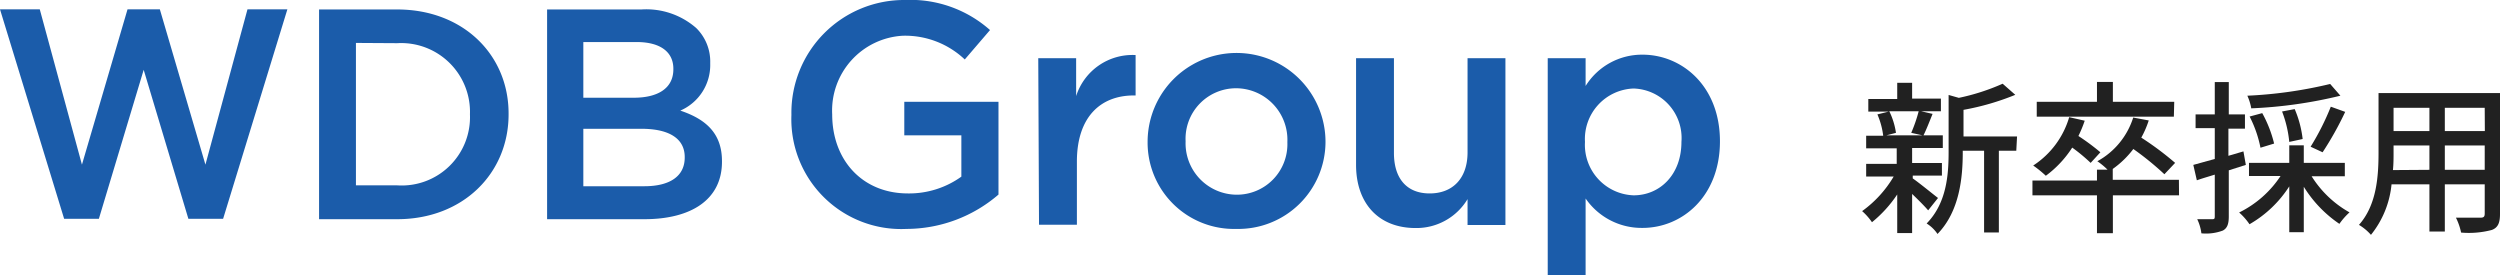 <svg id="レイヤー_1" data-name="レイヤー 1" xmlns="http://www.w3.org/2000/svg" viewBox="0 0 198 21.82"><defs><style>.cls-1{fill:#1b5caa;}.cls-2{fill:#212121;}</style></defs><path class="cls-1" d="M25.47,1.69h6.19c5.21,0,8.82,3.58,8.82,8.24V10c0,4.67-3.61,8.3-8.82,8.3H25.47Zm2.92,2.65V15.62h3.27A5.41,5.41,0,0,0,37.42,10v0a5.45,5.45,0,0,0-5.76-5.64Z" transform="translate(-0.2 -0.94)"/><path class="cls-1" d="M43.53,1.69H51a6,6,0,0,1,4.34,1.47,3.72,3.72,0,0,1,1.11,2.75V6a3.93,3.93,0,0,1-2.37,3.7c2,.67,3.3,1.78,3.3,4v.05c0,3-2.44,4.55-6.14,4.55H43.53Zm10,4.69c0-1.3-1-2.11-2.91-2.11H46.4V8.68h4c1.88,0,3.13-.73,3.13-2.25ZM51,11.14H46.4v4.55h4.83c2,0,3.2-.78,3.2-2.27v-.05C54.43,12,53.32,11.14,51,11.14Z" transform="translate(-0.2 -0.94)"/><polygon class="cls-1" points="19.6 0.74 16.27 13.04 12.66 0.74 10.1 0.74 6.49 13.04 3.15 0.74 0 0.74 5.08 17.33 7.83 17.33 11.38 5.53 14.92 17.33 17.67 17.33 22.76 0.74 19.6 0.74"/><path class="cls-1" d="M62.88,10.05V10a8.93,8.93,0,0,1,9-9.06,9.49,9.49,0,0,1,6.73,2.38l-2,2.33a6.87,6.87,0,0,0-4.9-1.88A5.93,5.93,0,0,0,66.11,10V10c0,3.61,2.38,6.26,6,6.26a7.1,7.1,0,0,0,4.23-1.33V11.66H71.82V9h7.46v7.35A11.2,11.2,0,0,1,72,19.07,8.7,8.7,0,0,1,62.88,10.05Z" transform="translate(-0.2 -0.94)"/><path class="cls-1" d="M82.43,5.55h3v3A4.68,4.68,0,0,1,90.14,5.3V8.5H90c-2.66,0-4.51,1.73-4.51,5.24v5h-3Z" transform="translate(-0.2 -0.94)"/><path class="cls-1" d="M91.09,12.23v-.05a7,7,0,0,1,14.09,0v0a6.91,6.91,0,0,1-7.08,6.89A6.84,6.84,0,0,1,91.09,12.23Zm11.07,0v-.05A4.08,4.08,0,0,0,98.1,7.93a4,4,0,0,0-4,4.2v0a4.07,4.07,0,0,0,4,4.23A4,4,0,0,0,102.16,12.23Z" transform="translate(-0.2 -0.94)"/><path class="cls-1" d="M107.6,14V5.55h3v7.51c0,2,1,3.2,2.83,3.2s3-1.2,3-3.25V5.55h3V18.76h-3V16.71A4.72,4.72,0,0,1,112.32,19C109.34,19,107.6,17,107.6,14Z" transform="translate(-0.2 -0.94)"/><path class="cls-1" d="M122.78,5.55h3v2.2a5.26,5.26,0,0,1,4.51-2.48c3.1,0,6.13,2.46,6.13,6.86v0c0,4.38-3,6.86-6.13,6.86a5.38,5.38,0,0,1-4.51-2.33v6.06h-3Zm10.59,6.63v0a3.92,3.92,0,0,0-3.79-4.23,4,4,0,0,0-3.85,4.23v0a4,4,0,0,0,3.85,4.23C131.66,16.41,133.37,14.78,133.37,12.18Z" transform="translate(-0.2 -0.94)"/><path class="cls-2" d="M152.91,17.6c-.27-.32-.79-.84-1.27-1.3v3.1h-1.18V16.34a9.89,9.89,0,0,1-2,2.2,4.68,4.68,0,0,0-.78-.88,9,9,0,0,0,2.5-2.74H148v-1h2.42V12.69H148v-1h1.35a6.12,6.12,0,0,0-.46-1.69l.89-.22h-1.61v-1h2.29V7.5h1.18V8.75h2.28v1h-1.58l.92.21c-.25.62-.5,1.26-.72,1.7h1.53v1h-2.43v1.19H154v1h-2.31v.22c.47.32,1.67,1.3,2,1.55Zm-3.08-7.85a5.74,5.74,0,0,1,.53,1.71l-.76.2h2.87l-.9-.2a11.88,11.88,0,0,0,.59-1.71Zm10.06,3.13h-1.38v6.47h-1.17V12.88h-1.69V13c0,1.94-.23,4.66-2,6.47a2.84,2.84,0,0,0-.86-.83c1.58-1.61,1.74-3.85,1.74-5.65V8.46l.81.23a17.07,17.07,0,0,0,3.47-1.12l1,.88a20.16,20.16,0,0,1-4.1,1.19v2.11h4.24Z" transform="translate(-0.2 -0.94)"/><path class="cls-2" d="M172.78,16.41h-5.24v3h-1.26v-3h-5.11V15.24h5.11v-.86h.84a5.85,5.85,0,0,0-.81-.67,6,6,0,0,0,2.84-3.46l1.23.23a7.64,7.64,0,0,1-.59,1.36,24.13,24.13,0,0,1,2.68,2l-.85.9a23.1,23.1,0,0,0-2.46-2,7.38,7.38,0,0,1-1.63,1.58h0v.86h5.24Zm-7-2.57a14,14,0,0,0-1.46-1.21,8.45,8.45,0,0,1-2.09,2.23,9,9,0,0,0-1-.81,6.86,6.86,0,0,0,2.85-3.83l1.23.28a9.92,9.92,0,0,1-.5,1.21A17.61,17.61,0,0,1,166.55,13Zm6.59-3.66H161.51V9h4.77V7.43h1.26V9h4.86Z" transform="translate(-0.2 -0.94)"/><path class="cls-2" d="M178.07,14l-1.35.43v3.65c0,.6-.12.93-.47,1.12a3.79,3.79,0,0,1-1.7.22,3.63,3.63,0,0,0-.33-1.12h1.16c.17,0,.23,0,.23-.22V14.77c-.51.16-1,.3-1.42.45L173.91,14l1.7-.47V11.09h-1.52V10h1.52V7.44h1.11V10H178v1.13h-1.31v2.15l1.19-.35Zm5.21.9a8.36,8.36,0,0,0,3,2.86,5.38,5.38,0,0,0-.8.91,9.71,9.71,0,0,1-2.82-2.94v3.6h-1.15V15.7a9.14,9.14,0,0,1-3.15,3,4.88,4.88,0,0,0-.82-.93,8.31,8.31,0,0,0,3.28-2.89h-2.5V13.84h3.19V12.45h1.15v1.39h3.25V14.9Zm2.28-6.38a35.89,35.89,0,0,1-7.06,1,4.19,4.19,0,0,0-.31-1,34.65,34.65,0,0,0,6.56-.93Zm-6.33,4.12a9.36,9.36,0,0,0-.86-2.47l1-.27a9.7,9.7,0,0,1,.94,2.41Zm2.28-.46a9.14,9.14,0,0,0-.57-2.41l1-.19a8.46,8.46,0,0,1,.63,2.37Zm1.69.38a20,20,0,0,0,1.6-3.17l1.14.41A25.61,25.61,0,0,1,184.15,13Z" transform="translate(-0.2 -0.94)"/><path class="cls-2" d="M198.2,17.9c0,.7-.17,1.07-.64,1.25a7.1,7.1,0,0,1-2.44.21,4.87,4.87,0,0,0-.41-1.18c.84,0,1.7,0,1.95,0s.33-.08.33-.33V15.54h-3.16v3.74h-1.22V15.54h-3a7.53,7.53,0,0,1-1.63,4,4,4,0,0,0-.95-.79c1.42-1.59,1.55-3.9,1.55-5.74V8.31h9.63Zm-5.59-3.51V12.46h-2.84V13c0,.45,0,.93-.05,1.41Zm-2.84-4.91v1.84h2.84V9.48Zm7.22,0h-3.16v1.84H197Zm0,4.91V12.46h-3.16v1.93Z" transform="translate(-0.2 -0.94)"/></svg>
